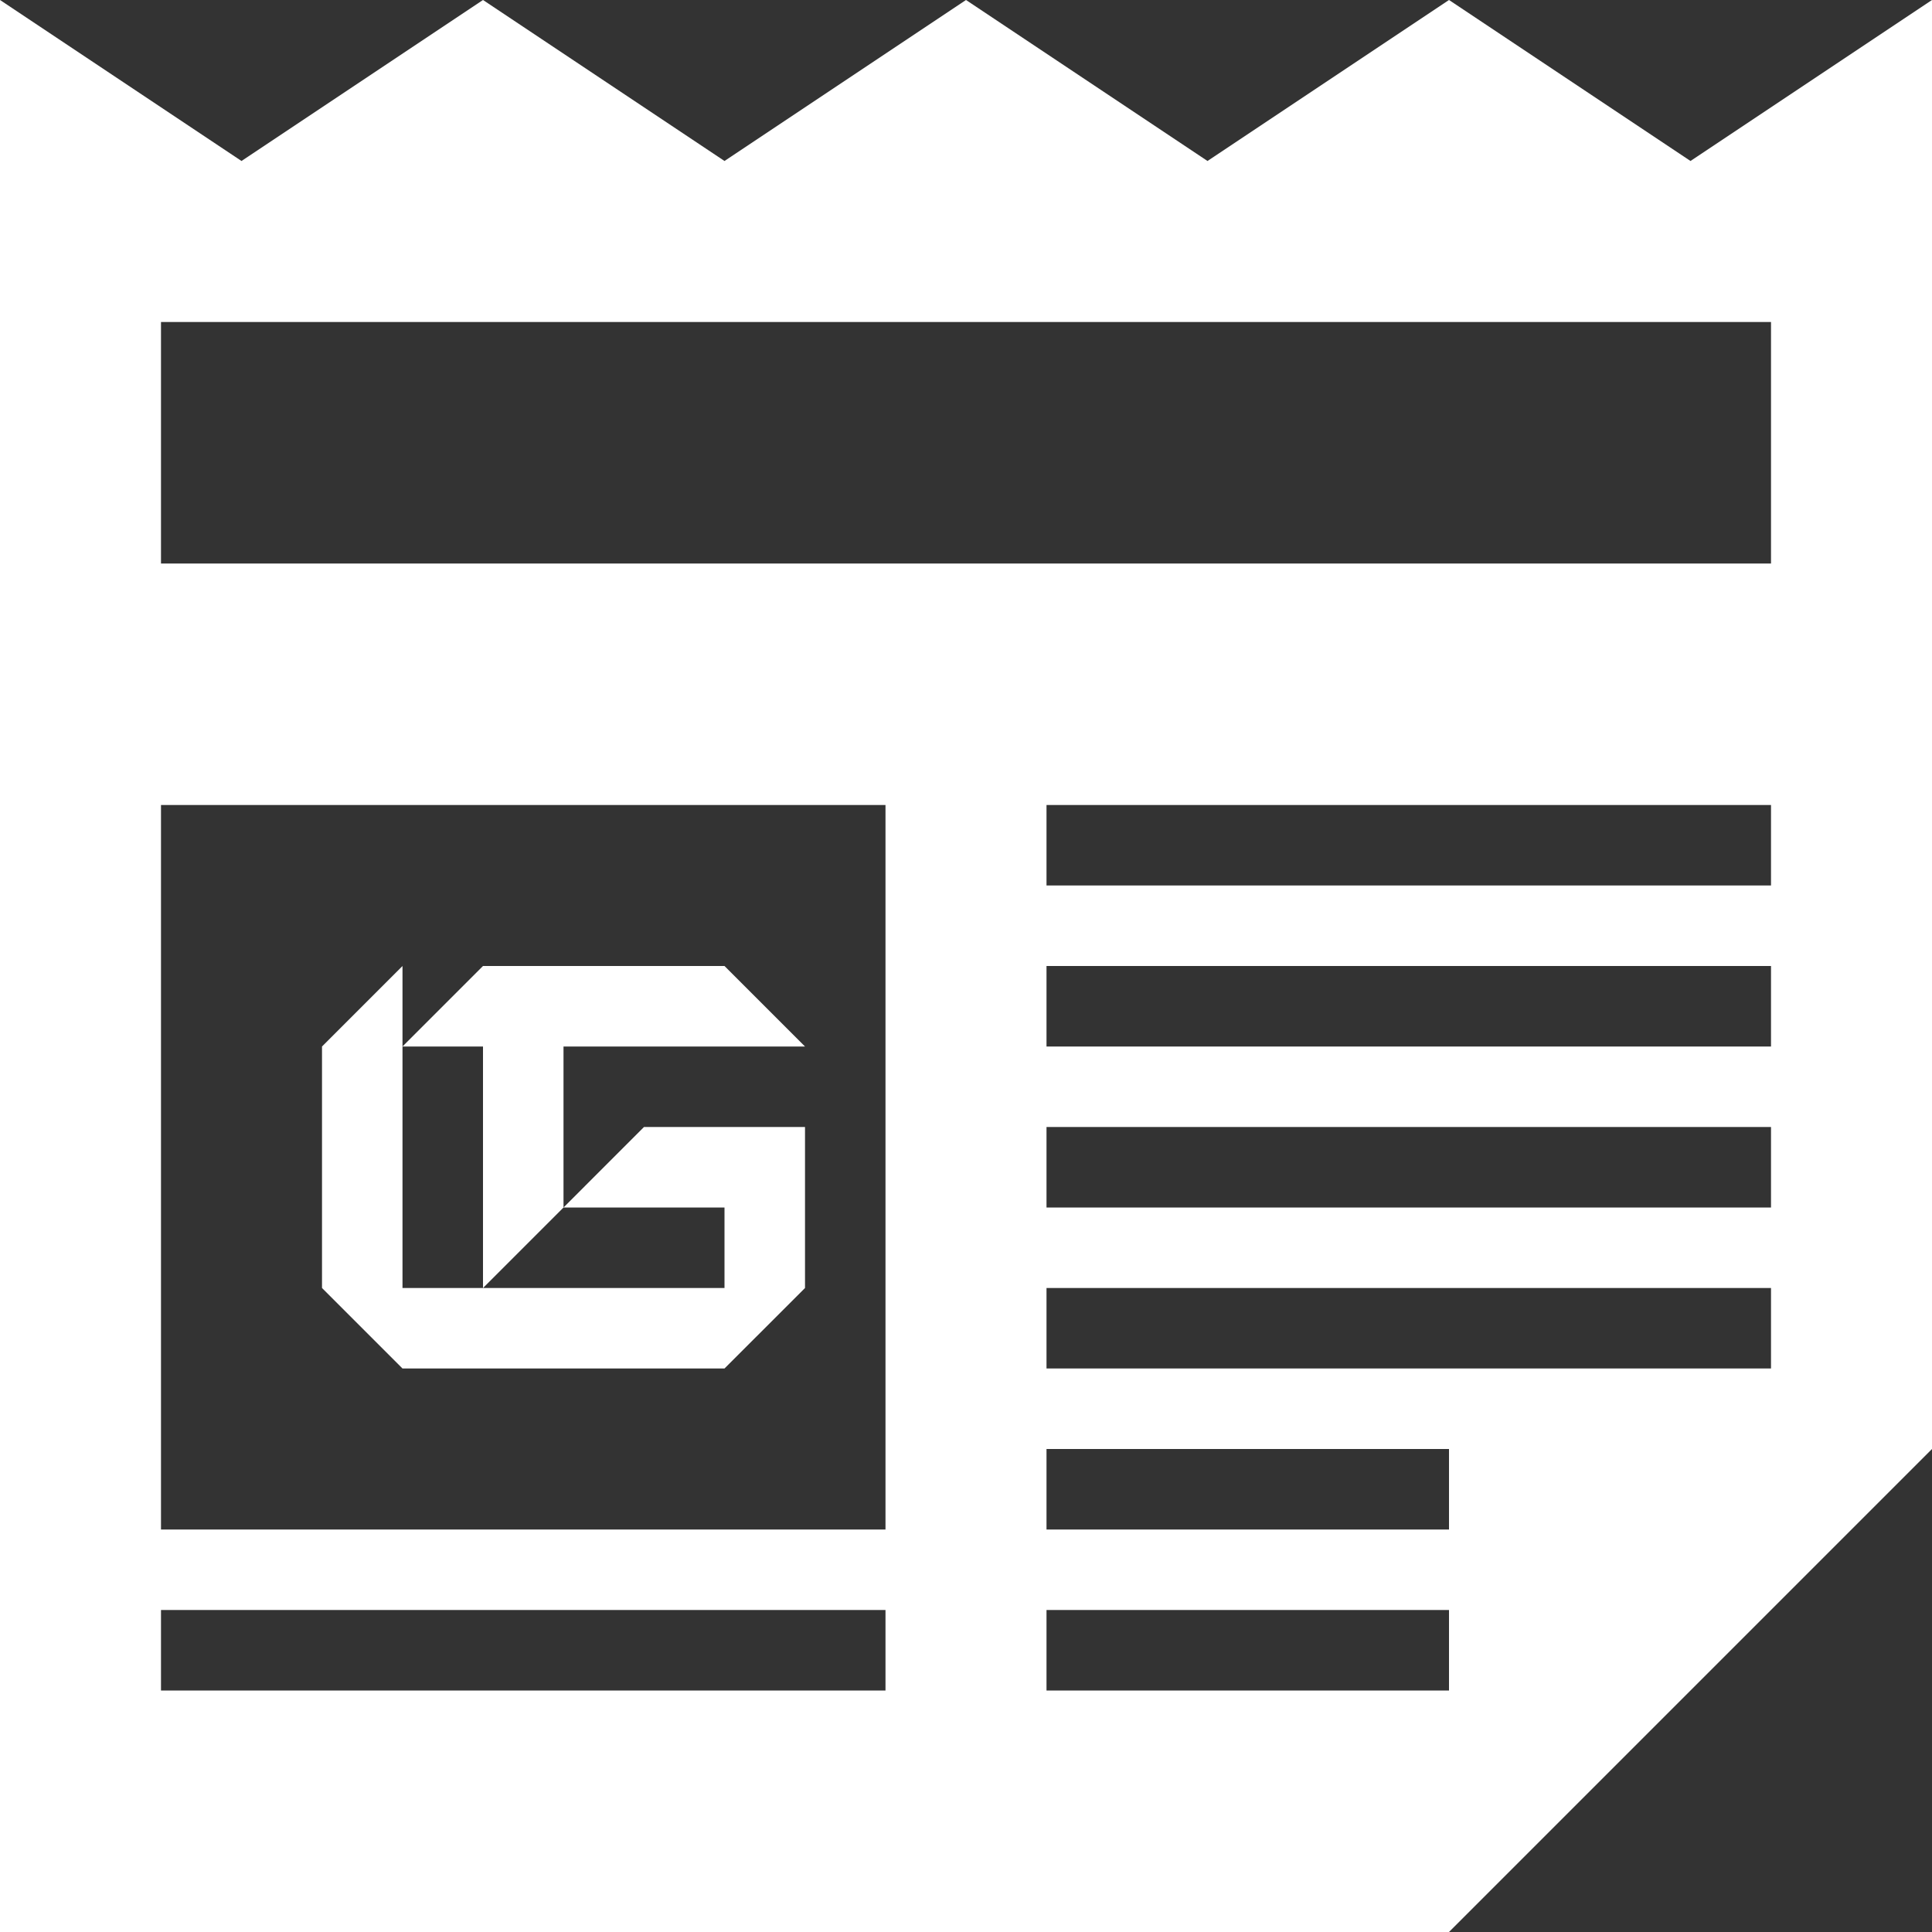 <?xml version="1.0" encoding="UTF-8"?> <svg xmlns="http://www.w3.org/2000/svg" width="100" height="100" viewBox="0 0 100 100" fill="none"><rect x="0" y="0" width="100" height="100" fill="#333333" stroke="none"/><path d="M0 0V100H75L100 75V0L87.5 8.333L75 0L62.5 8.333L50 0L37.5 8.333L25 0L12.5 8.333L0 0ZM8.333 16.667H91.667V29.167H8.333V16.667ZM8.333 41.667H45.833V79.167H8.333V41.667ZM54.167 41.667H91.667V45.833H54.167V41.667ZM20.833 50L16.667 54.167V66.667L20.833 70.833H37.5L41.667 66.667V58.333H33.333L29.167 62.5H37.5V66.667H20.833V50ZM20.833 54.167H25V66.667L29.167 62.5V54.167H41.667L37.5 50H25L20.833 54.167ZM54.167 50H91.667V54.167H54.167V50ZM54.167 58.333H91.667V62.5H54.167V58.333ZM54.167 66.667H91.667V70.833H54.167V66.667ZM54.167 75H75V79.167H54.167V75ZM8.333 83.333H45.833V87.5H8.333V83.333ZM54.167 83.333H75V87.5H54.167V83.333Z" fill="white"></path></svg> 